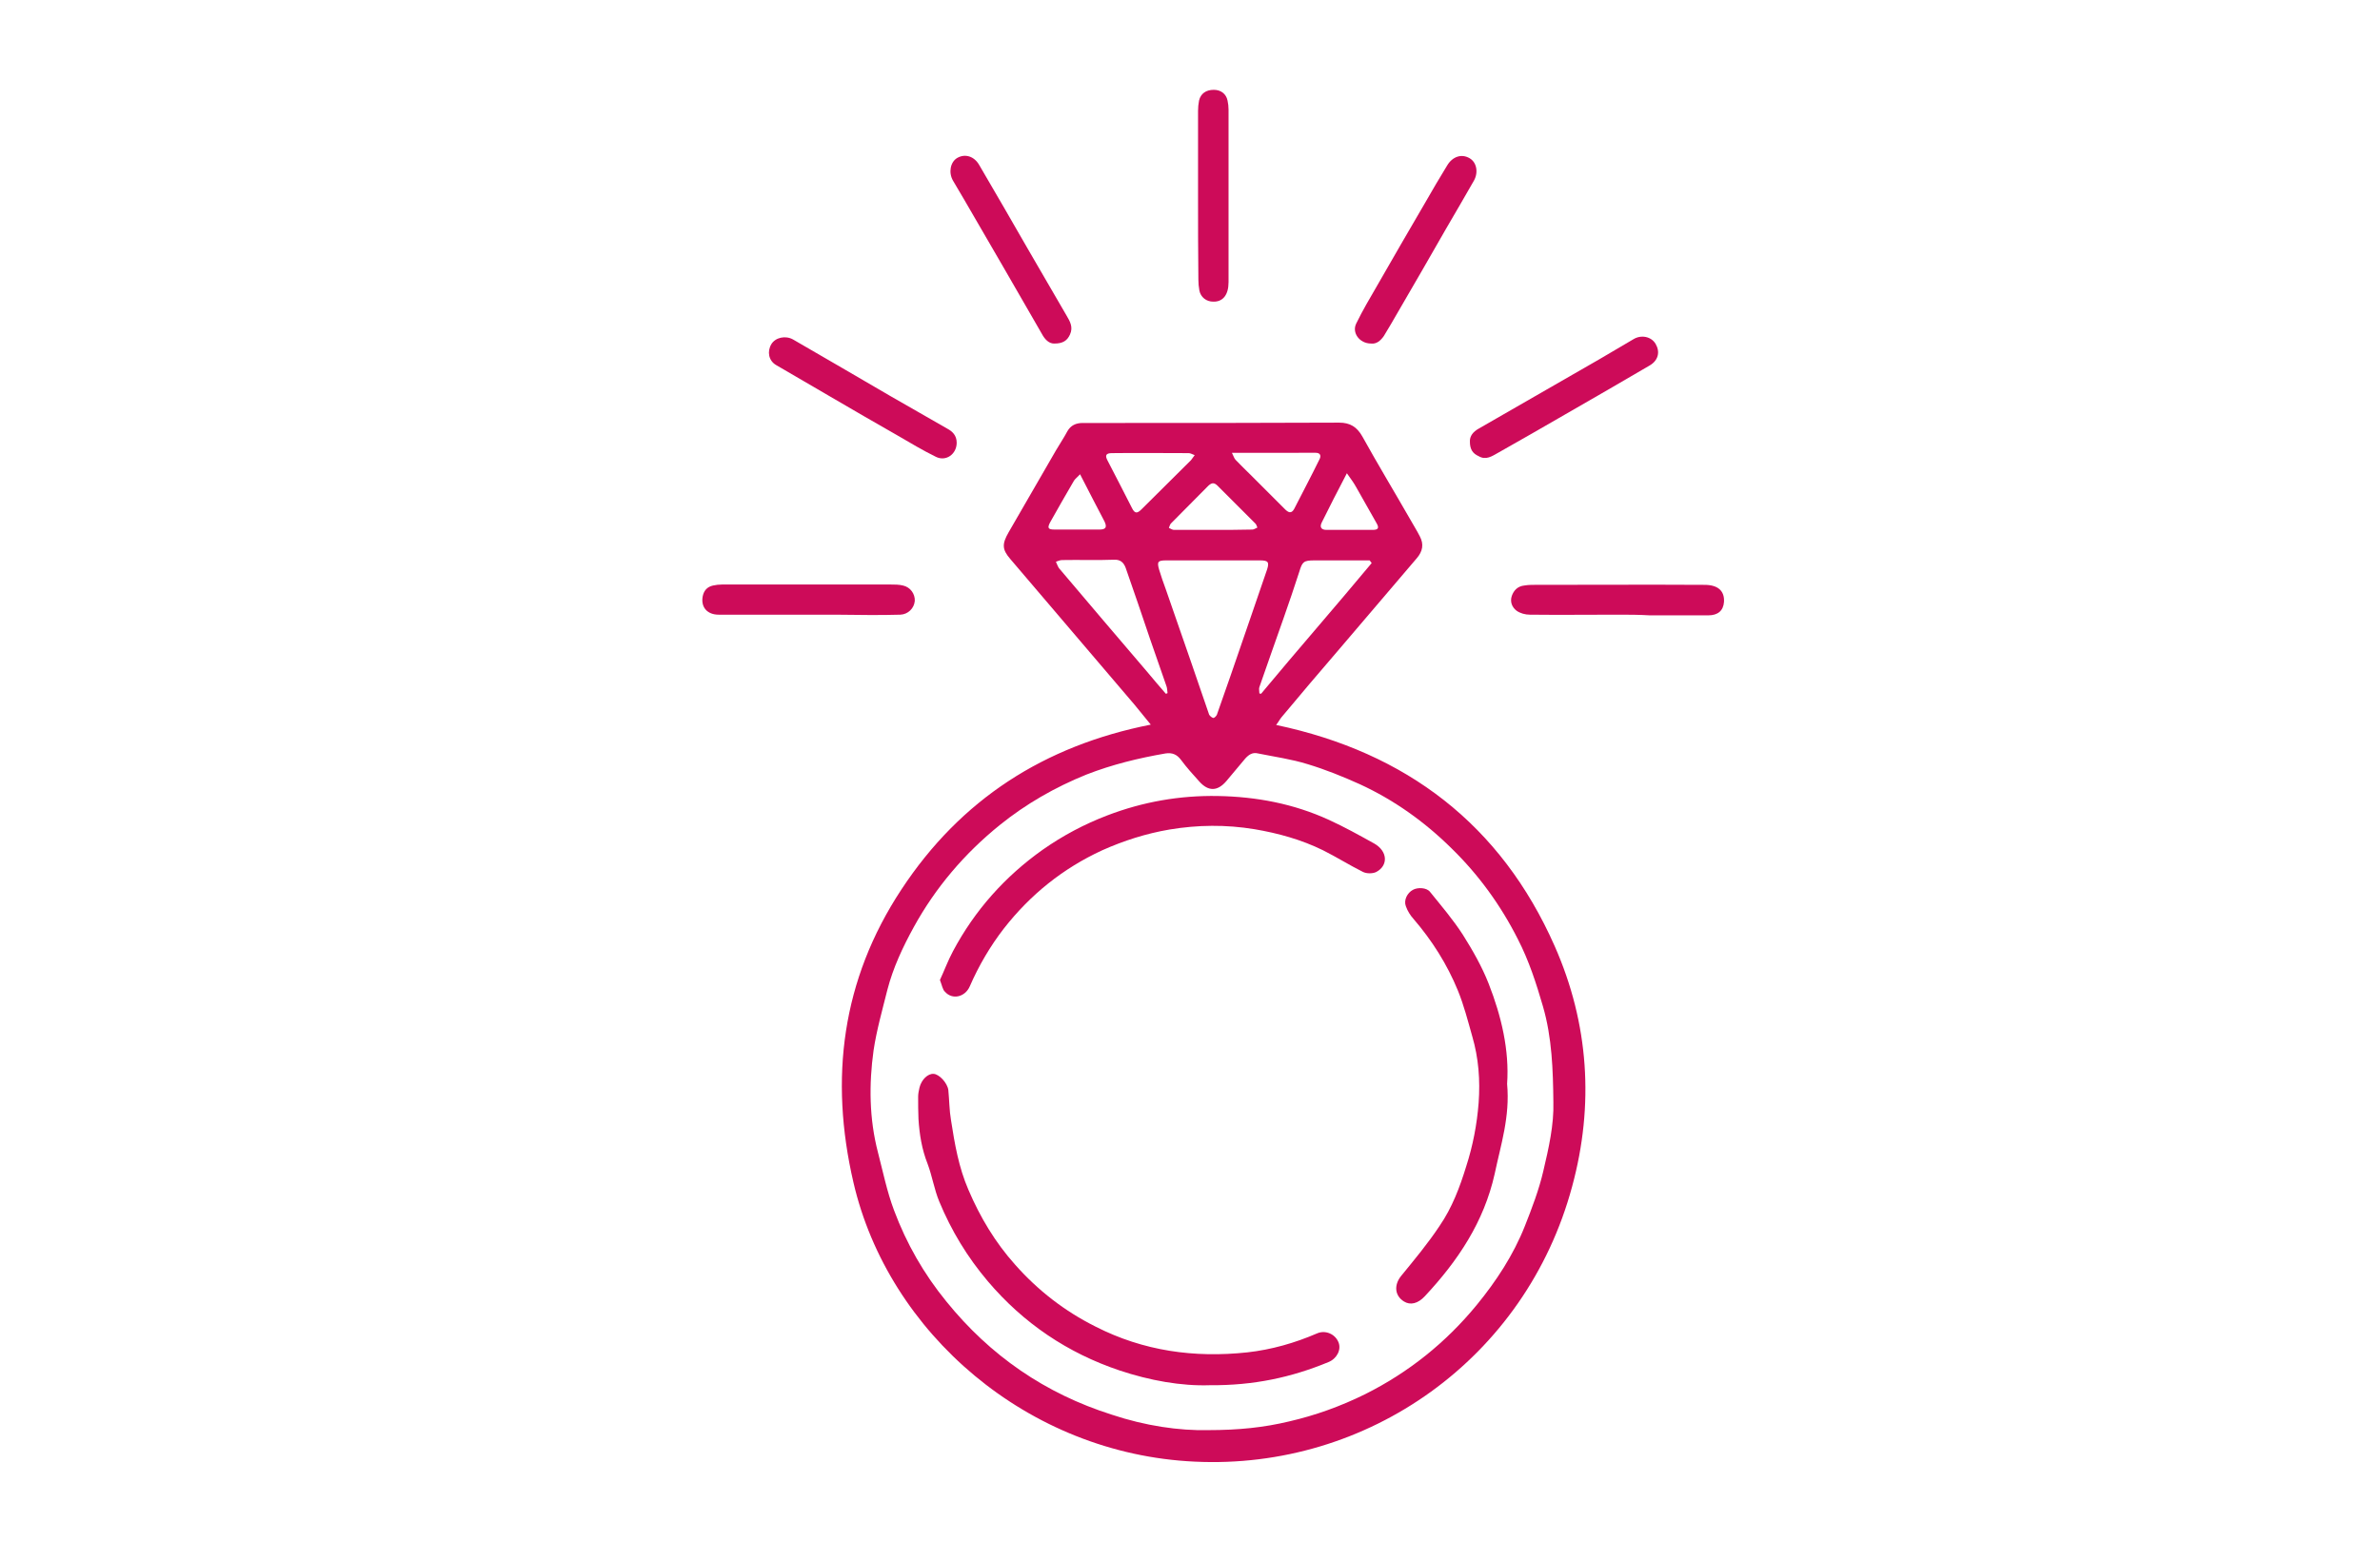 <?xml version="1.0" encoding="utf-8"?>
<!-- Generator: Adobe Illustrator 23.0.0, SVG Export Plug-In . SVG Version: 6.00 Build 0)  -->
<svg version="1.1" id="Livello_1" xmlns="http://www.w3.org/2000/svg" xmlns:xlink="http://www.w3.org/1999/xlink" x="0px" y="0px"
	 viewBox="0 0 71 46" style="enable-background:new 0 0 71 46;" xml:space="preserve">
<style type="text/css">
	.st0{fill:#CD0B59;}
</style>
<path class="st0" d="M34.33,21.62c-0.19-0.23-0.34-0.42-0.49-0.6c-1.23-1.45-2.47-2.89-3.7-4.34c-0.25-0.29-0.25-0.45-0.05-0.8
	c0.47-0.81,0.94-1.63,1.41-2.44c0.11-0.19,0.24-0.38,0.34-0.57c0.1-0.18,0.26-0.25,0.46-0.25c0.32,0,0.63,0,0.95,0
	c2.23,0,4.47,0,6.7-0.01c0.33,0,0.53,0.13,0.69,0.41c0.46,0.83,0.95,1.64,1.42,2.46c0.1,0.18,0.21,0.35,0.3,0.53
	c0.12,0.23,0.08,0.44-0.09,0.64c-0.79,0.93-1.58,1.85-2.37,2.78c-0.56,0.65-1.12,1.31-1.67,1.97c-0.05,0.06-0.09,0.14-0.16,0.23
	c3.89,0.82,6.71,2.98,8.31,6.6c1.02,2.31,1.18,4.74,0.52,7.17c-1.38,5.13-6.09,8.46-11.26,8.21c-4.98-0.23-9.14-3.84-10.18-8.33
	c-0.72-3.1-0.35-6.04,1.43-8.74C28.66,23.85,31.15,22.25,34.33,21.62 M36.04,42.67c0.92,0,1.67-0.08,2.42-0.26
	c0.78-0.18,1.53-0.45,2.26-0.81c1.3-0.65,2.41-1.54,3.33-2.66c0.59-0.72,1.1-1.5,1.44-2.36c0.21-0.53,0.42-1.08,0.55-1.64
	c0.16-0.68,0.32-1.38,0.3-2.06c-0.01-0.95-0.04-1.92-0.31-2.85c-0.2-0.69-0.42-1.37-0.75-2.01c-0.51-1.01-1.17-1.92-1.98-2.71
	c-0.8-0.79-1.71-1.44-2.73-1.91c-0.51-0.23-1.03-0.44-1.56-0.6c-0.48-0.15-0.99-0.22-1.48-0.32c-0.16-0.04-0.27,0.03-0.38,0.15
	c-0.19,0.23-0.38,0.45-0.57,0.68c-0.26,0.3-0.53,0.31-0.8,0.01c-0.19-0.21-0.38-0.42-0.55-0.65c-0.12-0.16-0.26-0.22-0.46-0.19
	c-0.81,0.14-1.59,0.33-2.36,0.63c-0.94,0.38-1.81,0.88-2.59,1.51c-1.05,0.85-1.91,1.86-2.56,3.04c-0.33,0.6-0.62,1.22-0.79,1.88
	c-0.15,0.6-0.32,1.2-0.41,1.8c-0.14,1.01-0.13,2.04,0.13,3.04c0.15,0.58,0.27,1.17,0.48,1.73c0.37,0.99,0.89,1.9,1.56,2.72
	c1.31,1.62,2.95,2.75,4.94,3.38C34.16,42.54,35.17,42.69,36.04,42.67 M36.19,16.72c-0.47,0-0.93,0-1.4,0
	c-0.25,0-0.28,0.04-0.21,0.28c0.06,0.19,0.12,0.38,0.19,0.56c0.25,0.72,0.5,1.44,0.75,2.16c0.18,0.53,0.37,1.07,0.55,1.6
	c0.02,0.04,0.08,0.09,0.12,0.1c0.03,0.01,0.09-0.05,0.11-0.09c0.14-0.39,0.27-0.78,0.41-1.17c0.21-0.61,0.42-1.22,0.63-1.83
	c0.15-0.45,0.31-0.89,0.46-1.34c0.07-0.22,0.03-0.27-0.21-0.27C37.13,16.72,36.66,16.72,36.19,16.72 M40.92,16.8
	c-0.02-0.03-0.04-0.05-0.06-0.08c-0.06,0-0.13,0-0.19,0c-0.49,0-0.97,0-1.46,0c-0.32,0-0.36,0.04-0.45,0.34
	c-0.15,0.46-0.3,0.91-0.46,1.36c-0.24,0.69-0.49,1.38-0.73,2.08c-0.02,0.05,0,0.12,0,0.19c0.02,0,0.04,0.01,0.05,0.01
	C38.71,19.39,39.83,18.11,40.92,16.8 M34.78,20.7c0.02-0.01,0.04-0.01,0.05-0.02c-0.01-0.08-0.01-0.16-0.04-0.23
	c-0.16-0.46-0.32-0.92-0.48-1.38c-0.24-0.71-0.48-1.42-0.73-2.13c-0.06-0.16-0.16-0.25-0.35-0.24c-0.51,0.02-1.03,0-1.54,0.01
	c-0.07,0-0.13,0.03-0.19,0.05c0.03,0.06,0.05,0.13,0.09,0.19c0.87,1.03,1.74,2.05,2.62,3.08C34.4,20.26,34.59,20.48,34.78,20.7
	 M35.64,13.58c-0.08-0.03-0.13-0.06-0.18-0.06c-0.76,0-1.53-0.01-2.29,0c-0.18,0-0.21,0.07-0.13,0.22c0.24,0.47,0.49,0.94,0.73,1.42
	c0.08,0.16,0.15,0.17,0.28,0.04c0.49-0.49,0.99-0.98,1.48-1.47C35.56,13.69,35.59,13.65,35.64,13.58 M36.75,13.51
	c0.05,0.1,0.07,0.17,0.11,0.21c0.14,0.15,0.3,0.3,0.45,0.45c0.34,0.34,0.68,0.68,1.02,1.02c0.09,0.09,0.19,0.16,0.28-0.01
	c0.25-0.49,0.51-0.98,0.75-1.47c0.06-0.11,0.03-0.2-0.11-0.2C38.44,13.51,37.63,13.51,36.75,13.51 M36.18,15.81L36.18,15.81
	c0.39,0,0.79,0,1.18-0.01c0.05,0,0.1-0.04,0.15-0.06c-0.02-0.04-0.03-0.1-0.07-0.13c-0.37-0.37-0.74-0.74-1.11-1.11
	c-0.1-0.1-0.17-0.11-0.28-0.01c-0.37,0.38-0.75,0.75-1.12,1.13c-0.03,0.03-0.04,0.09-0.06,0.13c0.05,0.02,0.1,0.06,0.15,0.06
	C35.41,15.81,35.8,15.81,36.18,15.81 M40.18,14.12c-0.28,0.54-0.52,1-0.75,1.47c-0.07,0.14-0.01,0.22,0.14,0.22
	c0.46,0,0.92,0,1.38,0c0.17,0,0.2-0.06,0.11-0.21c-0.2-0.35-0.4-0.71-0.6-1.06C40.39,14.41,40.3,14.29,40.18,14.12 M32.22,14.15
	c-0.07,0.08-0.14,0.13-0.18,0.19c-0.24,0.41-0.48,0.83-0.71,1.24c-0.09,0.17-0.07,0.22,0.13,0.22c0.45,0,0.89,0,1.34,0
	c0.19,0,0.23-0.07,0.15-0.24C32.71,15.11,32.48,14.65,32.22,14.15"/>
<path class="st0" d="M43.85,13.18c-0.01-0.17,0.1-0.3,0.26-0.39c1.2-0.69,2.4-1.38,3.6-2.07c0.34-0.2,0.68-0.4,1.02-0.6
	c0.23-0.14,0.53-0.08,0.66,0.14c0.14,0.24,0.08,0.49-0.17,0.64c-0.84,0.49-1.68,0.98-2.52,1.46c-0.67,0.39-1.34,0.77-2.01,1.15
	c-0.18,0.1-0.36,0.23-0.58,0.1C43.93,13.53,43.85,13.4,43.85,13.18"/>
<path class="st0" d="M28.54,13.21c0,0.34-0.32,0.57-0.62,0.42c-0.39-0.19-0.77-0.42-1.15-0.64c-0.66-0.38-1.33-0.76-1.99-1.15
	c-0.54-0.32-1.09-0.63-1.63-0.95c-0.22-0.13-0.27-0.4-0.14-0.62c0.12-0.2,0.42-0.27,0.65-0.14c0.97,0.56,1.93,1.12,2.89,1.68
	c0.57,0.33,1.14,0.65,1.71,0.98C28.41,12.87,28.54,12.99,28.54,13.21"/>
<path class="st0" d="M40.9,10.25c-0.34,0-0.58-0.32-0.44-0.6c0.19-0.39,0.41-0.76,0.63-1.14c0.47-0.82,0.95-1.65,1.43-2.47
	c0.21-0.37,0.43-0.74,0.65-1.1c0.16-0.27,0.43-0.36,0.67-0.22c0.21,0.12,0.27,0.42,0.13,0.67c-0.28,0.49-0.56,0.97-0.84,1.45
	c-0.47,0.82-0.94,1.64-1.42,2.46c-0.14,0.24-0.28,0.49-0.43,0.73C41.18,10.17,41.06,10.27,40.9,10.25"/>
<path class="st0" d="M31.46,10.25c-0.16,0.01-0.29-0.12-0.38-0.29c-0.77-1.34-1.54-2.67-2.32-4.01c-0.11-0.19-0.22-0.37-0.33-0.56
	c-0.14-0.24-0.08-0.56,0.13-0.68c0.23-0.13,0.5-0.05,0.65,0.21c0.49,0.84,0.98,1.68,1.46,2.52c0.38,0.66,0.77,1.32,1.15,1.98
	c0.1,0.17,0.2,0.34,0.1,0.56C31.84,10.16,31.71,10.25,31.46,10.25"/>
<path class="st0" d="M24.12,18.34c-0.9,0-1.79,0-2.68,0c-0.34,0-0.53-0.22-0.48-0.53c0.03-0.18,0.13-0.3,0.31-0.34
	c0.09-0.02,0.18-0.03,0.27-0.03c1.68,0,3.35,0,5.03,0c0.12,0,0.25,0,0.37,0.03c0.22,0.05,0.36,0.25,0.35,0.46
	c-0.02,0.22-0.2,0.4-0.43,0.41c-0.3,0.01-0.61,0.01-0.91,0.01C25.35,18.34,24.73,18.34,24.12,18.34L24.12,18.34z"/>
<path class="st0" d="M48.25,18.34c-0.87,0-1.74,0.01-2.61,0c-0.14,0-0.29-0.04-0.4-0.12c-0.13-0.1-0.2-0.26-0.14-0.44
	c0.06-0.17,0.18-0.29,0.37-0.31c0.07-0.01,0.14-0.02,0.22-0.02c1.72,0,3.44-0.01,5.16,0c0.4,0,0.6,0.18,0.58,0.51
	c-0.02,0.26-0.18,0.4-0.47,0.4c-0.58,0-1.16,0-1.74,0C48.89,18.34,48.57,18.34,48.25,18.34"/>
<path class="st0" d="M35.74,5.84c0-0.84,0-1.68,0-2.53c0-0.1,0.01-0.21,0.03-0.31c0.05-0.21,0.21-0.32,0.44-0.32
	c0.21,0,0.37,0.12,0.41,0.32c0.02,0.09,0.03,0.18,0.03,0.27c0,1.72,0,3.43,0,5.15c0,0.38-0.17,0.59-0.46,0.58
	c-0.2,0-0.37-0.13-0.41-0.33c-0.02-0.11-0.03-0.22-0.03-0.33C35.74,7.51,35.74,6.68,35.74,5.84"/>
<path class="st0" d="M36.1,41.33c-0.86,0.03-1.8-0.14-2.7-0.44c-1.55-0.52-2.87-1.41-3.93-2.66c-0.61-0.72-1.09-1.51-1.45-2.38
	c-0.15-0.36-0.21-0.76-0.35-1.13c-0.17-0.43-0.24-0.87-0.27-1.33c-0.01-0.22-0.01-0.45-0.01-0.67c0-0.09,0.02-0.18,0.04-0.27
	c0.06-0.24,0.25-0.42,0.42-0.41c0.17,0.01,0.41,0.27,0.44,0.48c0.03,0.3,0.03,0.61,0.08,0.9c0.11,0.71,0.23,1.41,0.52,2.08
	c0.35,0.82,0.8,1.57,1.39,2.23c0.68,0.77,1.48,1.39,2.4,1.85c1.43,0.73,2.95,0.94,4.53,0.77c0.72-0.08,1.42-0.28,2.09-0.57
	c0.24-0.1,0.53,0.02,0.63,0.27c0.09,0.22-0.05,0.49-0.3,0.59C38.52,41.1,37.39,41.34,36.1,41.33"/>
<path class="st0" d="M28.04,29.24c0.13-0.28,0.24-0.58,0.39-0.86c0.65-1.22,1.55-2.23,2.68-3.03c0.6-0.42,1.24-0.76,1.92-1.02
	c1.07-0.41,2.17-0.6,3.3-0.58c1.15,0.02,2.26,0.23,3.31,0.71c0.46,0.21,0.91,0.46,1.36,0.71c0.4,0.23,0.42,0.66,0.05,0.85
	c-0.11,0.05-0.29,0.05-0.4-0.01c-0.4-0.2-0.78-0.44-1.18-0.64c-0.65-0.32-1.34-0.51-2.05-0.63c-0.85-0.14-1.69-0.13-2.53,0.01
	c-0.7,0.12-1.36,0.33-2.01,0.62c-1.17,0.54-2.14,1.32-2.93,2.33c-0.41,0.53-0.75,1.11-1.02,1.73c-0.14,0.32-0.52,0.41-0.74,0.16
	C28.12,29.53,28.1,29.39,28.04,29.24"/>
<path class="st0" d="M44.96,32.34c0.09,0.98-0.19,1.82-0.37,2.68c-0.32,1.44-1.1,2.6-2.08,3.65c-0.21,0.23-0.44,0.28-0.63,0.16
	c-0.27-0.17-0.3-0.48-0.09-0.75c0.4-0.49,0.81-0.98,1.16-1.51c0.37-0.54,0.6-1.15,0.79-1.77c0.2-0.62,0.32-1.25,0.37-1.89
	c0.05-0.68,0-1.34-0.19-1.99c-0.13-0.46-0.25-0.93-0.43-1.37c-0.32-0.78-0.77-1.49-1.32-2.13c-0.1-0.11-0.18-0.24-0.23-0.38
	c-0.07-0.18,0.04-0.4,0.21-0.49c0.14-0.08,0.41-0.07,0.51,0.06c0.34,0.42,0.69,0.83,0.98,1.28c0.29,0.46,0.57,0.95,0.77,1.46
	C44.79,30.32,45.03,31.34,44.96,32.34"/>
</svg>
